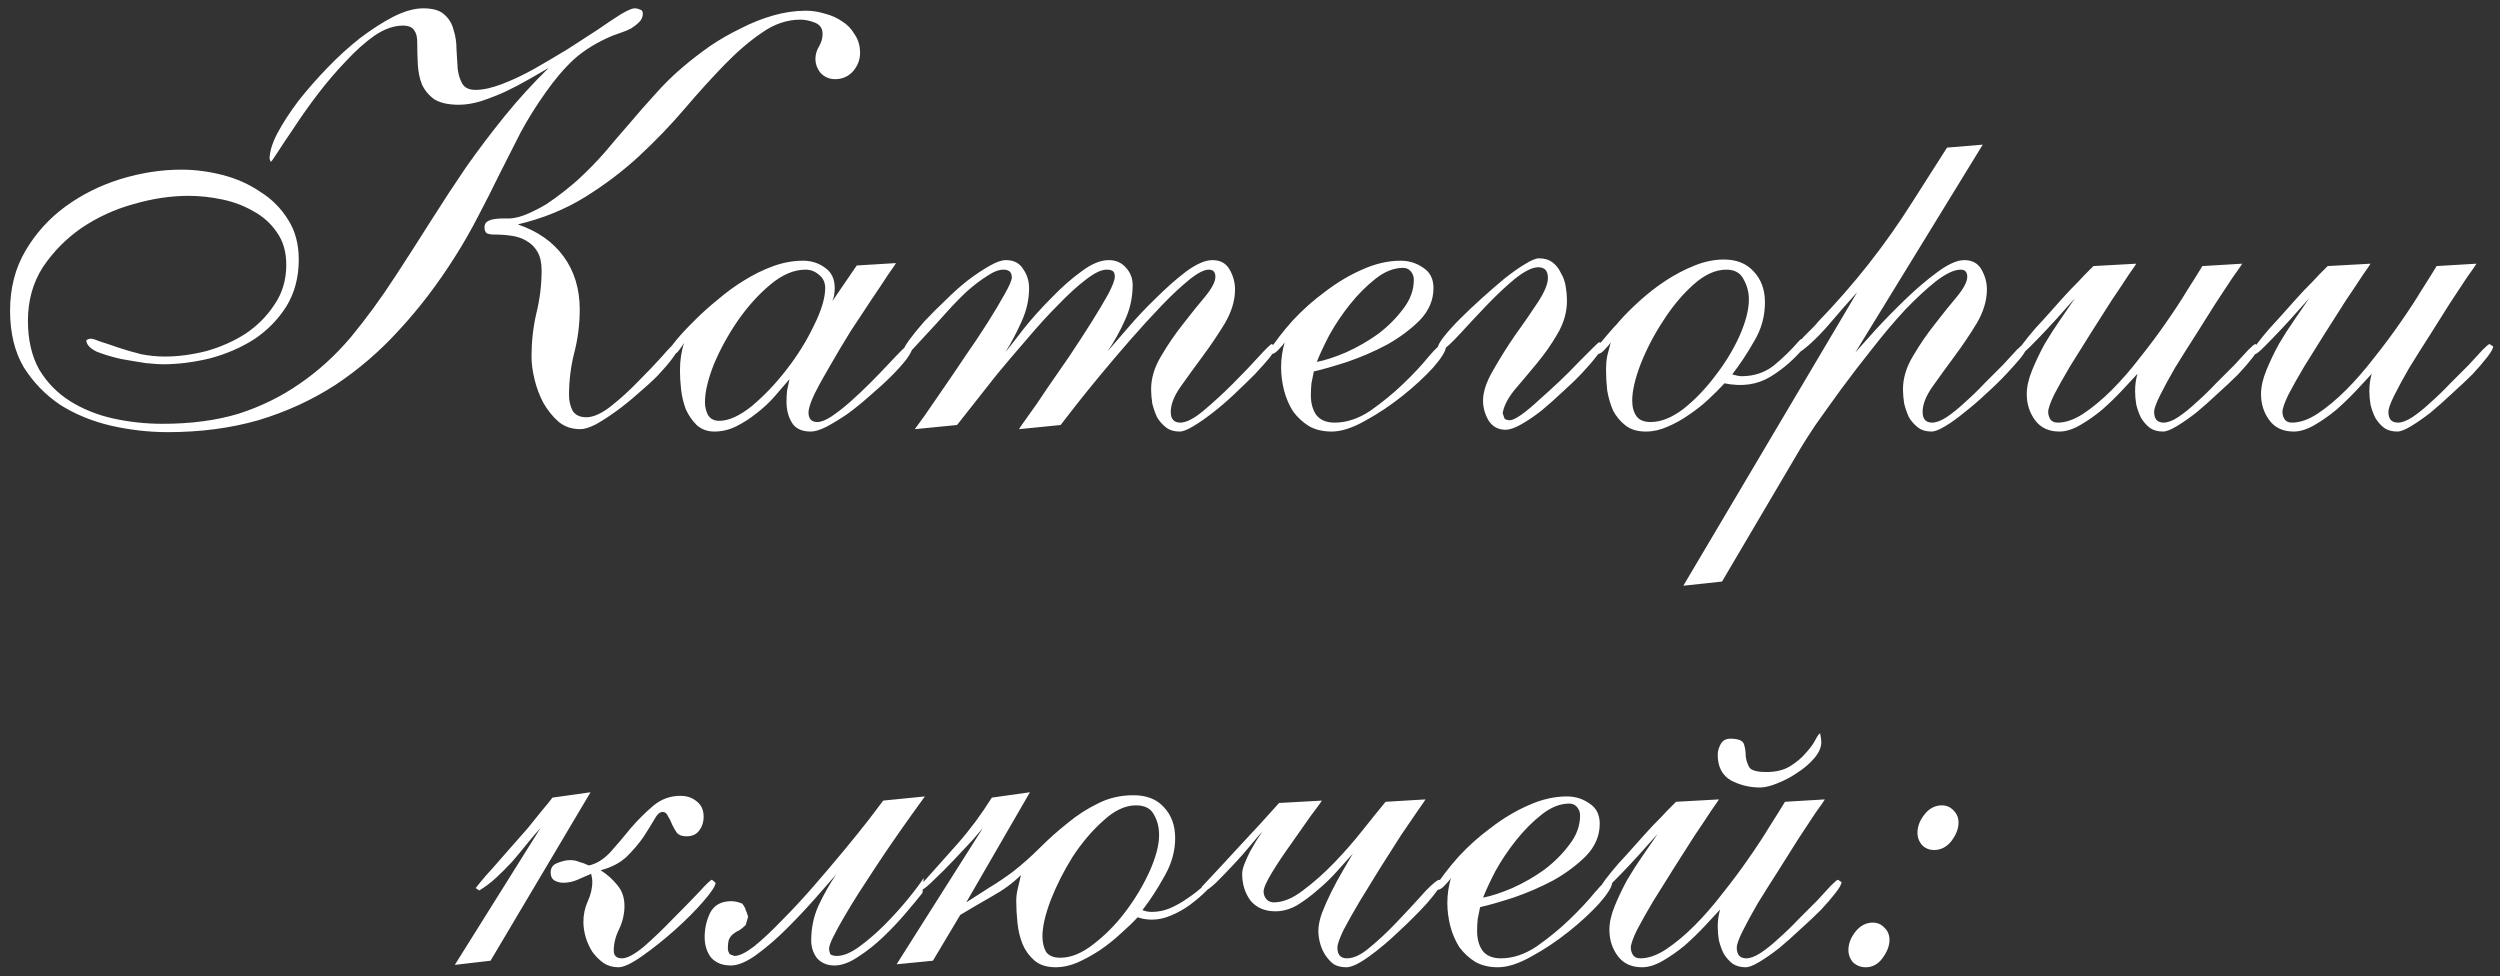 <?xml version="1.0" encoding="UTF-8"?> <svg xmlns="http://www.w3.org/2000/svg" width="210" height="82" viewBox="0 0 210 82" fill="none"><rect x="0" y="0" width="210" height="82" fill="#333333" stroke="none"/> <path d="M53.996 1.15C53.996 1.417 53.897 1.65 53.697 1.85C53.496 2.05 53.263 2.233 52.996 2.4C52.73 2.533 52.447 2.65 52.147 2.75C51.88 2.85 51.647 2.933 51.447 3C50.18 3.533 49.113 4.183 48.246 4.95C47.413 5.717 46.613 6.65 45.846 7.75C45.08 8.817 44.38 9.933 43.746 11.1C43.147 12.267 42.547 13.45 41.947 14.65C41.38 15.817 40.78 17 40.147 18.2C39.547 19.367 38.897 20.5 38.197 21.6C36.763 23.867 35.213 25.9 33.547 27.7C31.913 29.5 30.113 31.05 28.146 32.35C26.18 33.617 24.03 34.6 21.697 35.3C19.363 35.967 16.83 36.3 14.097 36.3C12.496 36.3 10.896 36.117 9.296 35.75C7.73 35.383 6.313 34.8 5.046 34C3.813 33.167 2.796 32.117 1.996 30.85C1.23 29.55 0.846 27.967 0.846 26.1C0.846 24.2 1.28 22.517 2.146 21.05C3.013 19.583 4.13 18.35 5.496 17.35C6.863 16.35 8.396 15.583 10.097 15.05C11.83 14.517 13.546 14.25 15.246 14.25C16.38 14.25 17.53 14.4 18.697 14.7C19.863 15 20.913 15.467 21.846 16.1C22.813 16.7 23.596 17.483 24.197 18.45C24.797 19.383 25.096 20.5 25.096 21.8C25.096 23.3 24.747 24.617 24.047 25.75C23.346 26.85 22.447 27.767 21.346 28.5C20.247 29.2 19.013 29.733 17.646 30.1C16.28 30.433 14.947 30.6 13.646 30.6C13.38 30.6 12.913 30.567 12.246 30.5C11.58 30.4 10.88 30.283 10.146 30.15C9.413 29.983 8.746 29.783 8.146 29.55C7.58 29.283 7.28 28.967 7.246 28.6C7.346 28.5 7.48 28.45 7.646 28.45C7.78 28.45 8.046 28.533 8.446 28.7C8.88 28.833 9.38 29 9.946 29.2C10.546 29.4 11.18 29.583 11.847 29.75C12.513 29.883 13.18 29.95 13.847 29.95C14.947 29.95 16.096 29.8 17.297 29.5C18.497 29.167 19.596 28.683 20.596 28.05C21.596 27.383 22.413 26.567 23.047 25.6C23.713 24.633 24.047 23.517 24.047 22.25C24.047 21.15 23.78 20.233 23.247 19.5C22.747 18.767 22.096 18.183 21.297 17.75C20.497 17.283 19.613 16.95 18.646 16.75C17.68 16.55 16.747 16.45 15.847 16.45C14.347 16.45 12.796 16.683 11.197 17.15C9.63 17.583 8.18 18.25 6.846 19.15C5.546 20.05 4.463 21.15 3.596 22.45C2.763 23.75 2.346 25.25 2.346 26.95C2.346 28.55 2.663 29.917 3.296 31.05C3.963 32.15 4.83 33.033 5.896 33.7C6.963 34.367 8.163 34.85 9.496 35.15C10.863 35.45 12.246 35.6 13.646 35.6C16.047 35.6 18.18 35.317 20.047 34.75C21.913 34.15 23.613 33.317 25.146 32.25C26.713 31.183 28.146 29.883 29.447 28.35C30.747 26.783 32.013 25.05 33.246 23.15C34.246 21.617 35.23 20.083 36.197 18.55C37.163 17.017 38.147 15.517 39.147 14.05C40.18 12.583 41.263 11.15 42.397 9.75C43.53 8.35 44.763 7 46.096 5.7C45.63 5.967 45.08 6.283 44.447 6.65C43.813 7.017 43.147 7.367 42.447 7.7C41.78 8 41.096 8.267 40.397 8.5C39.73 8.7 39.113 8.8 38.547 8.8C37.68 8.8 36.996 8.65 36.496 8.35C36.03 8.017 35.68 7.6 35.447 7.1C35.246 6.6 35.13 6.033 35.096 5.4C35.063 4.767 35.047 4.133 35.047 3.5C35.047 3.1 34.963 2.783 34.797 2.55C34.63 2.283 34.313 2.15 33.846 2.15C33.08 2.15 32.28 2.433 31.447 3C30.646 3.567 29.846 4.283 29.047 5.15C28.247 5.983 27.463 6.9 26.697 7.9C25.963 8.867 25.313 9.783 24.747 10.65C24.18 11.483 23.713 12.183 23.346 12.75C22.98 13.317 22.78 13.6 22.747 13.6L22.646 13.35C22.646 12.75 22.863 12.033 23.297 11.2C23.763 10.333 24.346 9.433 25.047 8.5C25.78 7.567 26.596 6.633 27.497 5.7C28.396 4.767 29.313 3.933 30.247 3.2C31.213 2.467 32.147 1.867 33.047 1.4C33.98 0.933 34.813 0.7 35.547 0.7C36.346 0.7 36.93 0.867 37.297 1.2C37.697 1.533 37.963 1.967 38.096 2.5C38.263 3 38.346 3.55 38.346 4.15C38.38 4.717 38.413 5.267 38.447 5.8C38.513 6.3 38.647 6.717 38.846 7.05C39.047 7.383 39.413 7.55 39.947 7.55C40.58 7.55 41.33 7.383 42.197 7.05C43.063 6.717 43.947 6.3 44.846 5.8C45.78 5.267 46.713 4.717 47.647 4.15C48.58 3.55 49.43 3 50.197 2.5C50.963 1.967 51.613 1.533 52.147 1.2C52.713 0.867 53.096 0.7 53.297 0.7C53.463 0.7 53.613 0.733 53.746 0.8C53.913 0.833 53.996 0.95 53.996 1.15ZM72.246 4.45C72.246 5.017 72.046 5.533 71.647 6C71.246 6.433 70.746 6.65 70.147 6.65C69.68 6.65 69.28 6.483 68.947 6.15C68.647 5.783 68.496 5.383 68.496 4.95C68.496 4.583 68.597 4.233 68.796 3.9C68.996 3.567 69.097 3.217 69.097 2.85C69.097 2.383 68.88 2.067 68.447 1.9C68.013 1.733 67.613 1.65 67.246 1.65C66.113 1.65 65.03 2.017 63.996 2.75C62.963 3.45 61.913 4.35 60.846 5.45C59.78 6.55 58.663 7.783 57.496 9.15C56.363 10.483 55.096 11.8 53.697 13.1C52.33 14.367 50.813 15.517 49.147 16.55C47.48 17.583 45.596 18.35 43.496 18.85C45.163 19.417 46.447 20.317 47.346 21.55C48.246 22.783 48.697 24.267 48.697 26C48.697 27.233 48.547 28.433 48.246 29.6C47.947 30.767 47.797 31.967 47.797 33.2C47.797 33.667 47.897 34.1 48.096 34.5C48.33 34.867 48.713 35.05 49.246 35.05C49.846 35.05 50.547 34.733 51.346 34.1C52.147 33.467 52.913 32.767 53.647 32C54.413 31.233 55.08 30.533 55.647 29.9C56.213 29.233 56.563 28.9 56.697 28.9L56.996 29.15C56.963 29.383 56.78 29.717 56.447 30.15C56.147 30.55 55.746 31.017 55.246 31.55C54.746 32.05 54.18 32.567 53.547 33.1C52.947 33.633 52.346 34.117 51.746 34.55C51.147 34.983 50.58 35.35 50.047 35.65C49.513 35.917 49.08 36.05 48.746 36.05C48.047 36.05 47.447 35.85 46.947 35.45C46.447 35.017 46.013 34.483 45.647 33.85C45.313 33.217 45.063 32.55 44.897 31.85C44.73 31.15 44.647 30.517 44.647 29.95C44.647 28.717 44.78 27.517 45.047 26.35C45.346 25.15 45.496 23.933 45.496 22.7C45.496 22.067 45.38 21.55 45.147 21.15C44.913 20.75 44.613 20.45 44.246 20.25C43.88 20.017 43.447 19.867 42.947 19.8C42.48 19.733 41.98 19.7 41.447 19.7C41.246 19.7 41.063 19.667 40.897 19.6C40.763 19.5 40.697 19.333 40.697 19.1C40.697 18.867 40.78 18.7 40.947 18.6C41.113 18.5 41.313 18.433 41.547 18.4C41.78 18.367 42.013 18.35 42.246 18.35C42.48 18.35 42.68 18.35 42.846 18.35C43.313 18.317 43.813 18.183 44.346 17.95C44.88 17.717 45.397 17.45 45.897 17.15C46.397 16.817 46.88 16.467 47.346 16.1C47.813 15.733 48.213 15.4 48.547 15.1C49.346 14.367 50.096 13.6 50.797 12.8C51.496 11.967 52.197 11.15 52.897 10.35C53.596 9.517 54.313 8.7 55.047 7.9C55.78 7.067 56.563 6.3 57.397 5.6C58.063 5.033 58.797 4.467 59.596 3.9C60.43 3.333 61.297 2.833 62.197 2.4C63.096 1.933 64.013 1.567 64.947 1.3C65.88 1.033 66.796 0.9 67.697 0.9C68.23 0.9 68.763 0.983 69.296 1.15C69.83 1.283 70.313 1.5 70.746 1.8C71.18 2.067 71.53 2.433 71.796 2.9C72.097 3.333 72.246 3.85 72.246 4.45ZM69.316 24.2C69.316 23.733 69.149 23.367 68.816 23.1C68.482 22.8 68.099 22.65 67.666 22.65C66.699 22.65 65.716 23.067 64.716 23.9C63.716 24.733 62.799 25.75 61.966 26.95C61.166 28.117 60.499 29.333 59.966 30.6C59.466 31.867 59.216 32.933 59.216 33.8C59.216 34.167 59.299 34.517 59.466 34.85C59.666 35.183 59.982 35.35 60.416 35.35C61.216 35.35 62.132 34.933 63.166 34.1C64.199 33.233 65.166 32.217 66.066 31.05C66.999 29.85 67.766 28.617 68.366 27.35C68.999 26.083 69.316 25.033 69.316 24.2ZM76.666 29.1C76.666 29.333 76.499 29.683 76.166 30.15C75.832 30.583 75.399 31.067 74.866 31.6C74.366 32.1 73.782 32.633 73.116 33.2C72.482 33.767 71.849 34.283 71.216 34.75C70.582 35.183 69.982 35.55 69.416 35.85C68.882 36.117 68.449 36.25 68.116 36.25C67.349 36.25 66.816 36 66.516 35.5C66.216 35 66.066 34.417 66.066 33.75C66.066 33.417 66.082 33.1 66.116 32.8C66.182 32.467 66.249 32.15 66.316 31.85C65.949 32.283 65.532 32.767 65.066 33.3C64.632 33.8 64.132 34.267 63.566 34.7C63.032 35.133 62.466 35.5 61.866 35.8C61.266 36.1 60.649 36.25 60.016 36.25C59.416 36.25 58.916 36.067 58.516 35.7C58.149 35.333 57.849 34.9 57.616 34.4C57.416 33.867 57.282 33.317 57.216 32.75C57.149 32.15 57.116 31.617 57.116 31.15C57.116 30.283 57.232 29.5 57.466 28.8C57.366 28.967 57.216 29.183 57.016 29.45C56.849 29.683 56.649 29.8 56.416 29.8L56.116 29.6C56.116 29.467 56.232 29.267 56.466 29C56.666 28.733 56.899 28.45 57.166 28.15C57.432 27.85 57.682 27.583 57.916 27.35C58.182 27.083 58.366 26.9 58.466 26.8C58.999 26.267 59.616 25.717 60.316 25.15C61.016 24.55 61.749 24.017 62.516 23.55C63.316 23.05 64.132 22.65 64.966 22.35C65.799 22.05 66.632 21.9 67.466 21.9C68.166 21.9 68.782 22.1 69.316 22.5C69.849 22.867 70.116 23.433 70.116 24.2C70.116 24.4 70.099 24.6 70.066 24.8C70.032 24.967 69.982 25.133 69.916 25.3L71.966 22.3L75.266 22.1C75.232 22.167 75.016 22.483 74.616 23.05C74.249 23.617 73.782 24.317 73.216 25.15C72.682 25.95 72.099 26.833 71.466 27.8C70.866 28.767 70.299 29.717 69.766 30.65C69.232 31.55 68.782 32.367 68.416 33.1C68.082 33.8 67.916 34.317 67.916 34.65C67.916 35.183 68.166 35.45 68.666 35.45C68.966 35.45 69.349 35.3 69.816 35C70.316 34.667 70.832 34.267 71.366 33.8C71.932 33.3 72.499 32.767 73.066 32.2C73.632 31.633 74.132 31.117 74.566 30.65C75.032 30.15 75.432 29.733 75.766 29.4C76.099 29.067 76.299 28.9 76.366 28.9L76.666 29.1ZM107.143 29.15C107.143 29.317 106.977 29.617 106.643 30.05C106.31 30.45 105.893 30.917 105.393 31.45C104.893 31.95 104.327 32.5 103.693 33.1C103.093 33.667 102.493 34.183 101.893 34.65C101.293 35.117 100.743 35.5 100.243 35.8C99.743 36.1 99.36 36.25 99.093 36.25C98.627 36.25 98.243 36.133 97.943 35.9C97.643 35.667 97.393 35.383 97.193 35.05C97.027 34.683 96.893 34.3 96.793 33.9C96.727 33.467 96.693 33.067 96.693 32.7C96.693 31.767 96.977 30.833 97.543 29.9C98.11 28.933 98.727 28.033 99.393 27.2C100.06 26.333 100.677 25.567 101.243 24.9C101.81 24.2 102.093 23.65 102.093 23.25C102.093 22.85 101.91 22.65 101.543 22.65C101.143 22.65 100.593 22.933 99.893 23.5C99.193 24.067 98.427 24.783 97.593 25.65C96.76 26.517 95.877 27.483 94.943 28.55C94.043 29.583 93.193 30.583 92.393 31.55C91.593 32.517 90.893 33.383 90.293 34.15C89.727 34.883 89.327 35.4 89.093 35.7L85.593 36.05C85.693 35.883 85.96 35.5 86.393 34.9C86.86 34.267 87.377 33.517 87.943 32.65C88.543 31.783 89.177 30.867 89.843 29.9C90.51 28.9 91.127 27.95 91.693 27.05C92.26 26.15 92.727 25.367 93.093 24.7C93.46 24 93.643 23.517 93.643 23.25C93.643 22.983 93.577 22.817 93.443 22.75C93.343 22.683 93.177 22.65 92.943 22.65C92.51 22.65 91.927 22.933 91.193 23.5C90.493 24.033 89.727 24.733 88.893 25.6C88.06 26.433 87.193 27.383 86.293 28.45C85.393 29.483 84.543 30.483 83.743 31.45C82.977 32.417 82.293 33.283 81.693 34.05C81.093 34.817 80.66 35.367 80.393 35.7L76.843 36.05C76.943 35.917 77.21 35.55 77.643 34.95C78.077 34.317 78.593 33.567 79.193 32.7C79.793 31.833 80.427 30.9 81.093 29.9C81.793 28.9 82.427 27.95 82.993 27.05C83.56 26.15 84.027 25.367 84.393 24.7C84.793 24 84.993 23.533 84.993 23.3C84.993 22.867 84.76 22.65 84.293 22.65C83.893 22.65 83.427 22.833 82.893 23.2C82.36 23.533 81.793 23.967 81.193 24.5C80.627 25.033 80.06 25.617 79.493 26.25C78.96 26.85 78.443 27.417 77.943 27.95C77.477 28.45 77.077 28.883 76.743 29.25C76.41 29.617 76.193 29.8 76.093 29.8L75.843 29.6C75.843 29.4 76.01 29.067 76.343 28.6C76.71 28.1 77.143 27.567 77.643 27C78.177 26.433 78.76 25.85 79.393 25.25C80.027 24.617 80.66 24.05 81.293 23.55C81.96 23.05 82.56 22.65 83.093 22.35C83.66 22.017 84.127 21.85 84.493 21.85C85.16 21.85 85.643 22.1 85.943 22.6C86.277 23.067 86.443 23.6 86.443 24.2C86.443 25.167 86.227 26.117 85.793 27.05C85.393 27.95 84.943 28.8 84.443 29.6C84.843 29.1 85.377 28.417 86.043 27.55C86.743 26.683 87.51 25.833 88.343 25C89.177 24.133 90.01 23.4 90.843 22.8C91.677 22.167 92.443 21.85 93.143 21.85C93.743 21.85 94.227 22.067 94.593 22.5C94.96 22.9 95.143 23.383 95.143 23.95C95.143 24.983 94.927 25.967 94.493 26.9C94.093 27.8 93.61 28.667 93.043 29.5C93.41 29.067 93.96 28.433 94.693 27.6C95.427 26.733 96.227 25.883 97.093 25.05C97.96 24.183 98.81 23.433 99.643 22.8C100.51 22.167 101.243 21.85 101.843 21.85C102.51 21.85 102.993 22.117 103.293 22.65C103.593 23.183 103.743 23.733 103.743 24.3C103.743 25.233 103.46 26.183 102.893 27.15C102.327 28.083 101.71 29 101.043 29.9C100.377 30.8 99.76 31.65 99.193 32.45C98.627 33.25 98.343 33.967 98.343 34.6C98.343 35.2 98.61 35.5 99.143 35.5C99.643 35.5 100.293 35.167 101.093 34.5C101.927 33.8 102.743 33.05 103.543 32.25C104.377 31.417 105.11 30.65 105.743 29.95C106.377 29.25 106.743 28.9 106.843 28.9L107.143 29.15ZM118.762 23.5C118.762 23.233 118.679 23 118.512 22.8C118.345 22.6 118.129 22.5 117.862 22.5C117.095 22.5 116.329 22.8 115.562 23.4C114.795 24 114.079 24.717 113.412 25.55C112.745 26.383 112.162 27.25 111.662 28.15C111.195 29.05 110.845 29.8 110.612 30.4C111.312 30.267 112.129 30 113.062 29.6C114.029 29.167 114.929 28.65 115.762 28.05C116.595 27.417 117.295 26.717 117.862 25.95C118.462 25.183 118.762 24.367 118.762 23.5ZM121.462 29.15C121.429 29.517 121.062 30.1 120.362 30.9C119.662 31.667 118.812 32.45 117.812 33.25C116.812 34.05 115.762 34.75 114.662 35.35C113.595 35.95 112.662 36.25 111.862 36.25C111.129 36.25 110.495 36.1 109.962 35.8C109.429 35.467 108.979 35.05 108.612 34.55C108.279 34.017 108.029 33.433 107.862 32.8C107.695 32.133 107.612 31.483 107.612 30.85C107.612 30.15 107.712 29.45 107.912 28.75C107.812 28.917 107.645 29.117 107.412 29.35C107.212 29.583 107.012 29.717 106.812 29.75L106.562 29.55C107.095 28.717 107.762 27.85 108.562 26.95C109.395 26.05 110.312 25.233 111.312 24.5C112.312 23.733 113.345 23.117 114.412 22.65C115.512 22.15 116.595 21.9 117.662 21.9C118.362 21.9 118.995 22.1 119.562 22.5C120.129 22.867 120.412 23.433 120.412 24.2C120.412 25.2 120.029 26.1 119.262 26.9C118.495 27.667 117.579 28.35 116.512 28.95C115.445 29.517 114.329 30 113.162 30.4C112.029 30.767 111.095 31.033 110.362 31.2C110.295 31.533 110.229 31.867 110.162 32.2C110.129 32.533 110.112 32.867 110.112 33.2C110.112 33.867 110.262 34.417 110.562 34.85C110.895 35.283 111.412 35.5 112.112 35.5C113.112 35.5 114.112 35.167 115.112 34.5C116.112 33.8 117.029 33.05 117.862 32.25C118.729 31.417 119.445 30.65 120.012 29.95C120.612 29.25 120.995 28.9 121.162 28.9L121.462 29.15ZM134.625 29.1C134.625 29.233 134.458 29.5 134.125 29.9C133.825 30.3 133.425 30.767 132.925 31.3C132.458 31.8 131.908 32.333 131.275 32.9C130.675 33.467 130.075 34 129.475 34.5C128.875 34.967 128.308 35.35 127.775 35.65C127.241 35.95 126.808 36.1 126.475 36.1C125.841 36.1 125.358 35.833 125.025 35.3C124.725 34.767 124.575 34.217 124.575 33.65C124.575 32.917 124.858 32.067 125.425 31.1C125.991 30.1 126.608 29.117 127.275 28.15C127.975 27.183 128.608 26.267 129.175 25.4C129.741 24.533 130.025 23.85 130.025 23.35C130.025 22.75 129.758 22.45 129.225 22.45C128.725 22.45 128.075 22.767 127.275 23.4C126.508 24.033 125.725 24.767 124.925 25.6C124.158 26.4 123.425 27.183 122.725 27.95C122.025 28.717 121.491 29.217 121.125 29.45L120.875 29.35L120.775 29.2C120.775 29.033 120.941 28.733 121.275 28.3C121.641 27.833 122.091 27.333 122.625 26.8C123.191 26.233 123.808 25.65 124.475 25.05C125.141 24.45 125.775 23.9 126.375 23.4C127.008 22.9 127.575 22.5 128.075 22.2C128.608 21.867 129.008 21.7 129.275 21.7C129.741 21.7 130.125 21.817 130.425 22.05C130.725 22.283 130.958 22.583 131.125 22.95C131.325 23.283 131.458 23.667 131.525 24.1C131.591 24.5 131.625 24.883 131.625 25.25C131.625 26.217 131.358 27.15 130.825 28.05C130.325 28.917 129.741 29.75 129.075 30.55C128.441 31.317 127.825 32.05 127.225 32.75C126.658 33.45 126.325 34.1 126.225 34.7L126.375 35.15C126.475 35.25 126.625 35.3 126.825 35.3C127.025 35.3 127.341 35.15 127.775 34.85C128.241 34.517 128.741 34.1 129.275 33.6C129.841 33.1 130.408 32.583 130.975 32.05C131.575 31.483 132.108 30.95 132.575 30.45C133.075 29.95 133.475 29.55 133.775 29.25C134.108 28.917 134.291 28.75 134.325 28.75C134.525 28.75 134.625 28.867 134.625 29.1ZM146.906 25.15C146.906 24.55 146.756 23.983 146.456 23.45C146.189 22.917 145.706 22.65 145.006 22.65C144.106 22.65 143.189 23.067 142.256 23.9C141.323 24.733 140.473 25.75 139.706 26.95C138.939 28.117 138.306 29.333 137.806 30.6C137.339 31.833 137.106 32.85 137.106 33.65C137.106 34.183 137.223 34.617 137.456 34.95C137.689 35.283 138.089 35.45 138.656 35.45C139.523 35.45 140.439 35.083 141.406 34.35C142.373 33.583 143.256 32.667 144.056 31.6C144.889 30.533 145.573 29.417 146.106 28.25C146.639 27.05 146.906 26.017 146.906 25.15ZM151.656 29.05C150.789 30.117 149.806 30.983 148.706 31.65C147.606 32.317 146.323 32.5 144.856 32.2C144.456 32.633 144.006 33.083 143.506 33.55C143.006 34.017 142.456 34.45 141.856 34.85C141.289 35.25 140.689 35.583 140.056 35.85C139.456 36.117 138.856 36.25 138.256 36.25C137.556 36.25 136.989 36.083 136.556 35.75C136.123 35.417 135.773 35 135.506 34.5C135.273 33.967 135.106 33.4 135.006 32.8C134.939 32.2 134.906 31.617 134.906 31.05C134.906 30.65 134.939 30.267 135.006 29.9C135.106 29.5 135.206 29.117 135.306 28.75C135.206 28.917 135.039 29.117 134.806 29.35C134.606 29.583 134.406 29.717 134.206 29.75L133.956 29.55C133.956 29.45 134.056 29.283 134.256 29.05C134.456 28.783 134.673 28.517 134.906 28.25C135.139 27.983 135.356 27.733 135.556 27.5C135.789 27.267 135.939 27.1 136.006 27C136.506 26.433 137.089 25.85 137.756 25.25C138.456 24.617 139.189 24.05 139.956 23.55C140.723 23.05 141.523 22.633 142.356 22.3C143.189 21.967 144.006 21.8 144.806 21.8C145.873 21.8 146.706 22.133 147.306 22.8C147.939 23.467 148.256 24.333 148.256 25.4C148.256 26.567 147.956 27.65 147.356 28.65C146.789 29.65 146.173 30.583 145.506 31.45C145.639 31.483 145.773 31.517 145.906 31.55C146.039 31.583 146.173 31.6 146.306 31.6C147.339 31.6 148.239 31.3 149.006 30.7C149.773 30.067 150.473 29.383 151.106 28.65C151.273 28.45 151.423 28.417 151.556 28.55C151.723 28.683 151.756 28.85 151.656 29.05ZM170.25 29.15C170.25 29.317 170.084 29.617 169.75 30.05C169.417 30.45 169 30.917 168.5 31.45C168 31.983 167.434 32.533 166.8 33.1C166.2 33.667 165.6 34.183 165 34.65C164.434 35.117 163.9 35.5 163.4 35.8C162.9 36.1 162.517 36.25 162.25 36.25C161.784 36.25 161.4 36.133 161.1 35.9C160.8 35.667 160.55 35.383 160.35 35.05C160.184 34.683 160.05 34.3 159.95 33.9C159.884 33.467 159.85 33.067 159.85 32.7C159.85 31.767 160.134 30.833 160.7 29.9C161.267 28.933 161.884 28.033 162.55 27.2C163.217 26.333 163.834 25.567 164.4 24.9C164.967 24.2 165.25 23.65 165.25 23.25C165.25 22.85 165.067 22.65 164.7 22.65C164.167 22.65 163.484 22.967 162.65 23.6C161.85 24.233 160.984 25.033 160.05 26C159.15 26.967 158.234 28.05 157.3 29.25C156.367 30.417 155.484 31.567 154.65 32.7C153.85 33.8 153.134 34.8 152.5 35.7C151.9 36.6 151.484 37.25 151.25 37.65L144.65 48.85L141.4 49.2L156 24.55C155.634 24.95 155.234 25.4 154.8 25.9C154.4 26.367 153.984 26.85 153.55 27.35C153.117 27.85 152.667 28.317 152.2 28.75C151.734 29.183 151.284 29.533 150.85 29.8L150.55 29.6C150.55 29.5 150.65 29.333 150.85 29.1C151.05 28.833 151.267 28.567 151.5 28.3C151.767 28.033 152.017 27.783 152.25 27.55C152.484 27.317 152.634 27.15 152.7 27.05C155.734 23.917 158.384 20.55 160.65 16.95L163.55 12.4L166.55 12.15L155.85 29.6C156.217 29.2 156.784 28.567 157.55 27.7C158.35 26.833 159.2 25.967 160.1 25.1C161 24.233 161.884 23.483 162.75 22.85C163.65 22.183 164.4 21.85 165 21.85C165.667 21.85 166.15 22.117 166.45 22.65C166.75 23.183 166.9 23.733 166.9 24.3C166.9 25.233 166.617 26.183 166.05 27.15C165.484 28.083 164.867 29 164.2 29.9C163.534 30.8 162.917 31.65 162.35 32.45C161.784 33.25 161.5 33.967 161.5 34.6C161.5 35.2 161.767 35.5 162.3 35.5C162.634 35.5 163.034 35.35 163.5 35.05C164 34.717 164.517 34.3 165.05 33.8C165.617 33.3 166.167 32.767 166.7 32.2C167.267 31.633 167.784 31.117 168.25 30.65C168.717 30.15 169.1 29.733 169.4 29.4C169.734 29.067 169.934 28.9 170 28.9L170.25 29.15ZM189.748 29.1C189.748 29.267 189.581 29.567 189.248 30C188.915 30.433 188.498 30.917 187.998 31.45C187.498 31.95 186.931 32.483 186.298 33.05C185.698 33.617 185.098 34.15 184.498 34.65C183.898 35.117 183.348 35.5 182.848 35.8C182.348 36.1 181.965 36.25 181.698 36.25C181.265 36.25 180.898 36.15 180.598 35.95C180.298 35.717 180.048 35.433 179.848 35.1C179.681 34.767 179.548 34.4 179.448 34C179.381 33.6 179.348 33.217 179.348 32.85C179.348 32.583 179.365 32.333 179.398 32.1C179.431 31.867 179.481 31.633 179.548 31.4C179.215 31.767 178.781 32.233 178.248 32.8C177.748 33.333 177.198 33.867 176.598 34.4C175.998 34.9 175.381 35.333 174.748 35.7C174.115 36.067 173.531 36.25 172.998 36.25C172.098 36.25 171.415 35.933 170.948 35.3C170.481 34.667 170.248 33.933 170.248 33.1C170.248 32.5 170.398 31.833 170.698 31.1C170.998 30.367 171.348 29.633 171.748 28.9C172.181 28.167 172.631 27.467 173.098 26.8C173.565 26.133 173.965 25.55 174.298 25.05C174.198 25.15 173.915 25.467 173.448 26C173.015 26.5 172.531 27.033 171.998 27.6C171.498 28.133 171.015 28.633 170.548 29.1C170.115 29.533 169.848 29.75 169.748 29.75L169.498 29.6C169.498 29.5 169.631 29.267 169.898 28.9C170.198 28.5 170.565 28.05 170.998 27.55C171.465 27.05 171.948 26.517 172.448 25.95C172.948 25.383 173.431 24.85 173.898 24.35C174.398 23.85 174.815 23.417 175.148 23.05C175.515 22.683 175.748 22.45 175.848 22.35L179.448 22.15C179.415 22.217 179.198 22.533 178.798 23.1C178.431 23.667 177.965 24.367 177.398 25.2C176.865 26.033 176.281 26.95 175.648 27.95C175.048 28.917 174.465 29.85 173.898 30.75C173.365 31.65 172.915 32.45 172.548 33.15C172.215 33.85 172.048 34.333 172.048 34.6C172.048 34.833 172.115 35.05 172.248 35.25C172.381 35.417 172.581 35.5 172.848 35.5C173.515 35.5 174.231 35.25 174.998 34.75C175.798 34.217 176.598 33.55 177.398 32.75C178.198 31.95 178.981 31.05 179.748 30.05C180.548 29.05 181.281 28.067 181.948 27.1C182.648 26.1 183.248 25.183 183.748 24.35C184.281 23.517 184.698 22.85 184.998 22.35L188.348 22.15C188.248 22.317 187.981 22.7 187.548 23.3C187.148 23.9 186.665 24.633 186.098 25.5C185.565 26.333 184.998 27.233 184.398 28.2C183.798 29.133 183.231 30.033 182.698 30.9C182.198 31.767 181.781 32.533 181.448 33.2C181.115 33.867 180.948 34.333 180.948 34.6C180.948 35.2 181.215 35.5 181.748 35.5C182.081 35.5 182.481 35.35 182.948 35.05C183.448 34.717 183.965 34.3 184.498 33.8C185.065 33.3 185.615 32.767 186.148 32.2C186.715 31.633 187.231 31.117 187.698 30.65C188.165 30.15 188.548 29.733 188.848 29.4C189.181 29.067 189.381 28.9 189.448 28.9L189.748 29.1ZM209.426 29.1C209.426 29.267 209.259 29.567 208.926 30C208.592 30.433 208.176 30.917 207.676 31.45C207.176 31.95 206.609 32.483 205.976 33.05C205.376 33.617 204.776 34.15 204.176 34.65C203.576 35.117 203.026 35.5 202.526 35.8C202.026 36.1 201.642 36.25 201.376 36.25C200.942 36.25 200.576 36.15 200.276 35.95C199.976 35.717 199.726 35.433 199.526 35.1C199.359 34.767 199.226 34.4 199.126 34C199.059 33.6 199.026 33.217 199.026 32.85C199.026 32.583 199.042 32.333 199.076 32.1C199.109 31.867 199.159 31.633 199.226 31.4C198.892 31.767 198.459 32.233 197.926 32.8C197.426 33.333 196.876 33.867 196.276 34.4C195.676 34.9 195.059 35.333 194.426 35.7C193.792 36.067 193.209 36.25 192.676 36.25C191.776 36.25 191.092 35.933 190.626 35.3C190.159 34.667 189.926 33.933 189.926 33.1C189.926 32.5 190.076 31.833 190.376 31.1C190.676 30.367 191.026 29.633 191.426 28.9C191.859 28.167 192.309 27.467 192.776 26.8C193.242 26.133 193.642 25.55 193.976 25.05C193.876 25.15 193.592 25.467 193.126 26C192.692 26.5 192.209 27.033 191.676 27.6C191.176 28.133 190.692 28.633 190.226 29.1C189.792 29.533 189.526 29.75 189.426 29.75L189.176 29.6C189.176 29.5 189.309 29.267 189.576 28.9C189.876 28.5 190.242 28.05 190.676 27.55C191.142 27.05 191.626 26.517 192.126 25.95C192.626 25.383 193.109 24.85 193.576 24.35C194.076 23.85 194.492 23.417 194.826 23.05C195.192 22.683 195.426 22.45 195.526 22.35L199.126 22.15C199.092 22.217 198.876 22.533 198.476 23.1C198.109 23.667 197.642 24.367 197.076 25.2C196.542 26.033 195.959 26.95 195.326 27.95C194.726 28.917 194.142 29.85 193.576 30.75C193.042 31.65 192.592 32.45 192.226 33.15C191.892 33.85 191.726 34.333 191.726 34.6C191.726 34.833 191.792 35.05 191.926 35.25C192.059 35.417 192.259 35.5 192.526 35.5C193.192 35.5 193.909 35.25 194.676 34.75C195.476 34.217 196.276 33.55 197.076 32.75C197.876 31.95 198.659 31.05 199.426 30.05C200.226 29.05 200.959 28.067 201.626 27.1C202.326 26.1 202.926 25.183 203.426 24.35C203.959 23.517 204.376 22.85 204.676 22.35L208.026 22.15C207.926 22.317 207.659 22.7 207.226 23.3C206.826 23.9 206.342 24.633 205.776 25.5C205.242 26.333 204.676 27.233 204.076 28.2C203.476 29.133 202.909 30.033 202.376 30.9C201.876 31.767 201.459 32.533 201.126 33.2C200.792 33.867 200.626 34.333 200.626 34.6C200.626 35.2 200.892 35.5 201.426 35.5C201.759 35.5 202.159 35.35 202.626 35.05C203.126 34.717 203.642 34.3 204.176 33.8C204.742 33.3 205.292 32.767 205.826 32.2C206.392 31.633 206.909 31.117 207.376 30.65C207.842 30.15 208.226 29.733 208.526 29.4C208.859 29.067 209.059 28.9 209.126 28.9L209.426 29.1ZM41.205 80.7L38.205 81.05L45.405 69.55C45.038 69.95 44.655 70.4 44.255 70.9C43.855 71.4 43.438 71.9 43.005 72.4C42.571 72.867 42.121 73.317 41.655 73.75C41.221 74.15 40.755 74.5 40.255 74.8L39.955 74.6C39.955 74.6 40.088 74.433 40.355 74.1C40.621 73.767 40.971 73.367 41.405 72.9C41.838 72.4 42.305 71.867 42.805 71.3C43.338 70.7 43.838 70.133 44.305 69.6C44.771 69.033 45.188 68.517 45.555 68.05C45.955 67.583 46.238 67.233 46.405 67L49.605 66.55L41.205 80.7ZM60.105 74.15C60.105 74.417 59.755 74.95 59.055 75.75C58.388 76.517 57.588 77.317 56.655 78.15C55.755 78.95 54.855 79.667 53.955 80.3C53.055 80.933 52.388 81.25 51.955 81.25C51.488 81.25 51.071 81.133 50.705 80.9C50.338 80.633 50.021 80.317 49.755 79.95C49.521 79.583 49.338 79.183 49.205 78.75C49.071 78.283 49.005 77.85 49.005 77.45C49.005 76.85 49.121 76.283 49.355 75.75C49.621 75.183 49.755 74.617 49.755 74.05C49.755 73.883 49.721 73.667 49.655 73.4C49.288 73.567 48.905 73.733 48.505 73.9C48.138 74.067 47.738 74.15 47.305 74.15C47.038 74.15 46.788 74.083 46.555 73.95C46.355 73.817 46.255 73.6 46.255 73.3C46.255 72.9 46.438 72.633 46.805 72.5C47.205 72.333 47.571 72.25 47.905 72.25C48.171 72.25 48.421 72.3 48.655 72.4C48.921 72.467 49.188 72.567 49.455 72.7C50.088 72.567 50.688 72.2 51.255 71.6C51.821 70.967 52.388 70.3 52.955 69.6C53.555 68.9 54.188 68.267 54.855 67.7C55.521 67.133 56.288 66.85 57.155 66.85C57.688 66.85 58.138 67 58.505 67.3C58.905 67.6 59.105 68.033 59.105 68.6C59.105 69.067 58.971 69.467 58.705 69.8C58.471 70.1 58.121 70.25 57.655 70.25C57.288 70.25 57.021 70.15 56.855 69.95C56.688 69.717 56.555 69.483 56.455 69.25C56.355 68.983 56.238 68.75 56.105 68.55C56.005 68.317 55.855 68.2 55.655 68.2C55.421 68.2 55.188 68.417 54.955 68.85C54.721 69.25 54.421 69.733 54.055 70.3C53.688 70.833 53.221 71.383 52.655 71.95C52.088 72.483 51.355 72.867 50.455 73.1C51.021 73.467 51.488 73.883 51.855 74.35C52.255 74.817 52.455 75.4 52.455 76.1C52.455 76.767 52.305 77.417 52.005 78.05C51.705 78.65 51.555 79.25 51.555 79.85C51.555 80.283 51.788 80.5 52.255 80.5C52.688 80.5 53.305 80.167 54.105 79.5C54.905 78.8 55.705 78.033 56.505 77.2C57.338 76.367 58.071 75.617 58.705 74.95C59.338 74.25 59.705 73.9 59.805 73.9L60.105 74.15ZM77.691 66.9C76.157 69 74.807 70.933 73.641 72.7C73.141 73.467 72.641 74.233 72.141 75C71.674 75.733 71.257 76.417 70.891 77.05C70.524 77.683 70.224 78.233 69.991 78.7C69.757 79.167 69.641 79.5 69.641 79.7C69.641 79.8 69.674 79.95 69.741 80.15C69.874 80.25 70.057 80.3 70.291 80.3C70.824 80.3 71.441 80.05 72.141 79.55C72.874 79.017 73.591 78.4 74.291 77.7C74.991 77 75.641 76.283 76.241 75.55C76.841 74.817 77.291 74.217 77.591 73.75L77.491 75C77.124 75.467 76.641 76.05 76.041 76.75C75.474 77.417 74.841 78.083 74.141 78.75C73.474 79.383 72.774 79.933 72.041 80.4C71.341 80.867 70.691 81.1 70.091 81.1C69.491 81.1 69.007 80.9 68.641 80.5C68.307 80.067 68.141 79.567 68.141 79C68.141 77.967 68.341 77 68.741 76.1C69.174 75.167 69.674 74.283 70.241 73.45C69.841 73.917 69.257 74.583 68.491 75.45C67.757 76.283 66.957 77.133 66.091 78C65.257 78.833 64.407 79.567 63.541 80.2C62.707 80.8 61.991 81.1 61.391 81.1C60.691 81.1 60.141 80.883 59.741 80.45C59.374 79.983 59.191 79.4 59.191 78.7C59.191 78 59.341 77.333 59.641 76.7C59.974 76.033 60.574 75.7 61.441 75.7C61.707 75.7 62.007 75.767 62.341 75.9C62.507 76.1 62.607 76.283 62.641 76.45C62.707 76.583 62.774 76.767 62.841 77L62.641 77.7C62.441 77.9 62.257 78.05 62.091 78.15C61.924 78.217 61.757 78.317 61.591 78.45C61.457 78.55 61.341 78.7 61.241 78.9C61.174 79.067 61.141 79.333 61.141 79.7C61.141 79.767 61.157 79.85 61.191 79.95C61.224 80.017 61.257 80.083 61.291 80.15L61.691 80.3C62.091 80.3 62.641 80.033 63.341 79.5C64.041 78.933 64.807 78.217 65.641 77.35C66.507 76.483 67.391 75.533 68.291 74.5C69.191 73.467 70.041 72.467 70.841 71.5C71.641 70.533 72.341 69.667 72.941 68.9C73.541 68.1 73.957 67.55 74.191 67.25L77.691 66.9ZM97.364 70.15C97.364 69.483 97.214 68.9 96.914 68.4C96.647 67.9 96.147 67.65 95.414 67.65C94.514 67.65 93.597 68.083 92.664 68.95C91.731 69.783 90.881 70.783 90.114 71.95C89.381 73.117 88.764 74.333 88.264 75.6C87.797 76.833 87.564 77.85 87.564 78.65C87.564 79.15 87.664 79.583 87.864 79.95C88.097 80.283 88.497 80.45 89.064 80.45C89.964 80.45 90.897 80.067 91.864 79.3C92.864 78.533 93.764 77.617 94.564 76.55C95.364 75.483 96.031 74.367 96.564 73.2C97.097 72 97.364 70.983 97.364 70.15ZM102.464 73.5C102.164 73.9 101.797 74.333 101.364 74.8C100.931 75.233 100.464 75.633 99.964 76C99.464 76.367 98.931 76.667 98.364 76.9C97.831 77.133 97.297 77.25 96.764 77.25C96.331 77.25 95.931 77.183 95.564 77.05C95.197 77.45 94.731 77.9 94.164 78.4C93.631 78.9 93.047 79.367 92.414 79.8C91.814 80.2 91.181 80.55 90.514 80.85C89.881 81.117 89.281 81.25 88.714 81.25C87.947 81.25 87.347 81.067 86.914 80.7C86.481 80.333 86.147 79.883 85.914 79.35C85.681 78.783 85.531 78.167 85.464 77.5C85.397 76.833 85.364 76.217 85.364 75.65C85.364 75.317 85.414 74.95 85.514 74.55C85.614 74.15 85.697 73.8 85.764 73.5C85.097 74.167 84.281 74.767 83.314 75.3C82.381 75.833 81.497 76.35 80.664 76.85L78.364 80.7L75.314 81L82.564 69.55C82.431 69.717 82.131 70.067 81.664 70.6C81.197 71.1 80.681 71.65 80.114 72.25C79.547 72.85 78.997 73.4 78.464 73.9C77.964 74.4 77.597 74.7 77.364 74.8L77.164 74.75L77.114 74.6C78.281 73.3 79.381 72.067 80.414 70.9C81.447 69.733 82.414 68.433 83.314 67L86.514 66.55L81.164 75.8C81.831 75.367 82.481 74.95 83.114 74.55C83.781 74.15 84.447 73.7 85.114 73.2C85.881 72.6 86.631 71.933 87.364 71.2C88.097 70.467 88.864 69.783 89.664 69.15C90.464 68.483 91.314 67.933 92.214 67.5C93.114 67.033 94.114 66.8 95.214 66.8C96.314 66.8 97.164 67.133 97.764 67.8C98.397 68.467 98.714 69.333 98.714 70.4C98.714 71.5 98.414 72.567 97.814 73.6C97.247 74.633 96.631 75.583 95.964 76.45C96.197 76.55 96.464 76.6 96.764 76.6C97.264 76.6 97.764 76.5 98.264 76.3C98.797 76.067 99.297 75.783 99.764 75.45C100.264 75.117 100.731 74.75 101.164 74.35C101.597 73.95 101.964 73.567 102.264 73.2L102.464 73.5ZM121.142 74.1C120.976 74.5 120.542 75.1 119.842 75.9C119.142 76.667 118.359 77.45 117.492 78.25C116.659 79.05 115.826 79.75 114.992 80.35C114.159 80.95 113.526 81.25 113.092 81.25C112.692 81.25 112.342 81.167 112.042 81C111.776 80.8 111.542 80.55 111.342 80.25C111.142 79.95 110.992 79.617 110.892 79.25C110.792 78.883 110.742 78.533 110.742 78.2C110.742 77.767 110.842 77.267 111.042 76.7C111.276 76.1 111.542 75.5 111.842 74.9C112.142 74.3 112.459 73.717 112.792 73.15C113.126 72.583 113.409 72.1 113.642 71.7C113.276 72.1 112.842 72.583 112.342 73.15C111.842 73.717 111.292 74.25 110.692 74.75C110.126 75.25 109.542 75.683 108.942 76.05C108.342 76.383 107.742 76.55 107.142 76.55C106.242 76.55 105.542 76.25 105.042 75.65C104.576 75.017 104.342 74.267 104.342 73.4C104.342 73.167 104.409 72.883 104.542 72.55C104.676 72.217 104.826 71.883 104.992 71.55C105.192 71.217 105.376 70.9 105.542 70.6C105.742 70.3 105.909 70.05 106.042 69.85C105.876 70.017 105.559 70.383 105.092 70.95C104.659 71.483 104.176 72.033 103.642 72.6C103.109 73.167 102.609 73.683 102.142 74.15C101.676 74.583 101.376 74.8 101.242 74.8L100.942 74.5C102.042 73.333 103.126 72.167 104.192 71C105.292 69.833 106.376 68.65 107.442 67.45L111.042 67.25C110.942 67.417 110.626 67.85 110.092 68.55C109.592 69.25 109.042 70.033 108.442 70.9C107.842 71.733 107.309 72.533 106.842 73.3C106.376 74.067 106.142 74.6 106.142 74.9C106.142 75.133 106.226 75.35 106.392 75.55C106.559 75.717 106.759 75.8 106.992 75.8C107.759 75.8 108.576 75.467 109.442 74.8C110.342 74.133 111.226 73.35 112.092 72.45C112.959 71.55 113.759 70.633 114.492 69.7C115.259 68.733 115.892 67.95 116.392 67.35L119.742 67.15C119.709 67.217 119.492 67.533 119.092 68.1C118.726 68.633 118.259 69.317 117.692 70.15C117.159 70.983 116.576 71.9 115.942 72.9C115.342 73.867 114.759 74.817 114.192 75.75C113.659 76.65 113.209 77.45 112.842 78.15C112.509 78.85 112.342 79.333 112.342 79.6C112.342 80.2 112.609 80.5 113.142 80.5C113.709 80.5 114.342 80.2 115.042 79.6C115.776 79 116.509 78.317 117.242 77.55C117.976 76.783 118.659 76.05 119.292 75.35C119.926 74.617 120.442 74.133 120.842 73.9L121.042 73.95L121.142 74.1ZM132.727 68.5C132.727 68.233 132.644 68 132.477 67.8C132.31 67.6 132.094 67.5 131.827 67.5C131.06 67.5 130.294 67.8 129.527 68.4C128.76 69 128.044 69.717 127.377 70.55C126.71 71.383 126.127 72.25 125.627 73.15C125.16 74.05 124.81 74.8 124.577 75.4C125.277 75.267 126.094 75 127.027 74.6C127.994 74.167 128.894 73.65 129.727 73.05C130.56 72.417 131.26 71.717 131.827 70.95C132.427 70.183 132.727 69.367 132.727 68.5ZM135.427 74.15C135.394 74.517 135.027 75.1 134.327 75.9C133.627 76.667 132.777 77.45 131.777 78.25C130.777 79.05 129.727 79.75 128.627 80.35C127.56 80.95 126.627 81.25 125.827 81.25C125.094 81.25 124.46 81.1 123.927 80.8C123.394 80.467 122.944 80.05 122.577 79.55C122.244 79.017 121.994 78.433 121.827 77.8C121.66 77.133 121.577 76.483 121.577 75.85C121.577 75.15 121.677 74.45 121.877 73.75C121.777 73.917 121.61 74.117 121.377 74.35C121.177 74.583 120.977 74.717 120.777 74.75L120.527 74.55C121.06 73.717 121.727 72.85 122.527 71.95C123.36 71.05 124.277 70.233 125.277 69.5C126.277 68.733 127.31 68.117 128.377 67.65C129.477 67.15 130.56 66.9 131.627 66.9C132.327 66.9 132.96 67.1 133.527 67.5C134.094 67.867 134.377 68.433 134.377 69.2C134.377 70.2 133.994 71.1 133.227 71.9C132.46 72.667 131.544 73.35 130.477 73.95C129.41 74.517 128.294 75 127.127 75.4C125.994 75.767 125.06 76.033 124.327 76.2C124.26 76.533 124.194 76.867 124.127 77.2C124.094 77.533 124.077 77.867 124.077 78.2C124.077 78.867 124.227 79.417 124.527 79.85C124.86 80.283 125.377 80.5 126.077 80.5C127.077 80.5 128.077 80.167 129.077 79.5C130.077 78.8 130.994 78.05 131.827 77.25C132.694 76.417 133.41 75.65 133.977 74.95C134.577 74.25 134.96 73.9 135.127 73.9L135.427 74.15ZM154.689 74.1C154.689 74.267 154.523 74.567 154.189 75C153.856 75.433 153.439 75.917 152.939 76.45C152.439 76.95 151.873 77.483 151.239 78.05C150.639 78.617 150.039 79.15 149.439 79.65C148.839 80.117 148.289 80.5 147.789 80.8C147.289 81.1 146.906 81.25 146.639 81.25C146.206 81.25 145.839 81.15 145.539 80.95C145.239 80.717 144.989 80.433 144.789 80.1C144.623 79.767 144.489 79.4 144.389 79C144.323 78.6 144.289 78.217 144.289 77.85C144.289 77.583 144.306 77.333 144.339 77.1C144.373 76.867 144.423 76.633 144.489 76.4C144.156 76.767 143.723 77.233 143.189 77.8C142.689 78.333 142.139 78.867 141.539 79.4C140.939 79.9 140.323 80.333 139.689 80.7C139.056 81.067 138.473 81.25 137.939 81.25C137.039 81.25 136.356 80.933 135.889 80.3C135.423 79.667 135.189 78.933 135.189 78.1C135.189 77.5 135.339 76.833 135.639 76.1C135.939 75.367 136.289 74.633 136.689 73.9C137.123 73.167 137.573 72.467 138.039 71.8C138.506 71.133 138.906 70.55 139.239 70.05C139.139 70.15 138.856 70.467 138.389 71C137.956 71.5 137.473 72.033 136.939 72.6C136.439 73.133 135.956 73.633 135.489 74.1C135.056 74.533 134.789 74.75 134.689 74.75L134.439 74.6C134.439 74.5 134.573 74.267 134.839 73.9C135.139 73.5 135.506 73.05 135.939 72.55C136.406 72.05 136.889 71.517 137.389 70.95C137.889 70.383 138.373 69.85 138.839 69.35C139.339 68.85 139.756 68.417 140.089 68.05C140.456 67.683 140.689 67.45 140.789 67.35L144.389 67.15C144.356 67.217 144.139 67.533 143.739 68.1C143.373 68.667 142.906 69.367 142.339 70.2C141.806 71.033 141.223 71.95 140.589 72.95C139.989 73.917 139.406 74.85 138.839 75.75C138.306 76.65 137.856 77.45 137.489 78.15C137.156 78.85 136.989 79.333 136.989 79.6C136.989 79.833 137.056 80.05 137.189 80.25C137.323 80.417 137.523 80.5 137.789 80.5C138.456 80.5 139.173 80.25 139.939 79.75C140.739 79.217 141.539 78.55 142.339 77.75C143.139 76.95 143.923 76.05 144.689 75.05C145.489 74.05 146.223 73.067 146.889 72.1C147.589 71.1 148.189 70.183 148.689 69.35C149.223 68.517 149.639 67.85 149.939 67.35L153.289 67.15C153.189 67.317 152.923 67.7 152.489 68.3C152.089 68.9 151.606 69.633 151.039 70.5C150.506 71.333 149.939 72.233 149.339 73.2C148.739 74.133 148.173 75.033 147.639 75.9C147.139 76.767 146.723 77.533 146.389 78.2C146.056 78.867 145.889 79.333 145.889 79.6C145.889 80.2 146.156 80.5 146.689 80.5C147.023 80.5 147.423 80.35 147.889 80.05C148.389 79.717 148.906 79.3 149.439 78.8C150.006 78.3 150.556 77.767 151.089 77.2C151.656 76.633 152.173 76.117 152.639 75.65C153.106 75.15 153.489 74.733 153.789 74.4C154.123 74.067 154.323 73.9 154.389 73.9L154.689 74.1ZM152.989 62.35C152.989 62.783 152.789 63.233 152.389 63.7C152.023 64.133 151.556 64.533 150.989 64.9C150.456 65.267 149.889 65.567 149.289 65.8C148.723 66.033 148.239 66.15 147.839 66.15C146.973 66.15 146.156 65.95 145.389 65.55C144.656 65.117 144.289 64.4 144.289 63.4C144.289 63.1 144.373 62.8 144.539 62.5C144.706 62.2 144.973 62.05 145.339 62.05C146.006 62.05 146.389 62.2 146.489 62.5C146.589 62.8 146.639 63.133 146.639 63.5C146.673 63.833 146.773 64.15 146.939 64.45C147.106 64.717 147.589 64.85 148.389 64.85C149.189 64.85 149.856 64.683 150.389 64.35C150.923 64.017 151.356 63.65 151.689 63.25C152.056 62.85 152.323 62.483 152.489 62.15C152.689 61.783 152.823 61.6 152.889 61.6C152.956 61.933 152.989 62.183 152.989 62.35ZM158.717 78.95C158.717 79.45 158.517 79.967 158.117 80.5C157.751 81 157.284 81.25 156.717 81.25C156.317 81.25 155.967 81.117 155.667 80.85C155.401 80.55 155.267 80.2 155.267 79.8C155.267 79.267 155.467 78.75 155.867 78.25C156.267 77.75 156.751 77.5 157.317 77.5C157.717 77.5 158.051 77.65 158.317 77.95C158.584 78.217 158.717 78.55 158.717 78.95ZM164.517 69.1C164.517 69.6 164.317 70.117 163.917 70.65C163.517 71.15 163.034 71.4 162.467 71.4C162.067 71.4 161.734 71.267 161.467 71C161.201 70.7 161.067 70.35 161.067 69.95C161.067 69.417 161.267 68.9 161.667 68.4C162.067 67.9 162.551 67.65 163.117 67.65C163.517 67.65 163.851 67.8 164.117 68.1C164.384 68.367 164.517 68.7 164.517 69.1Z" fill="white"></path> </svg> 